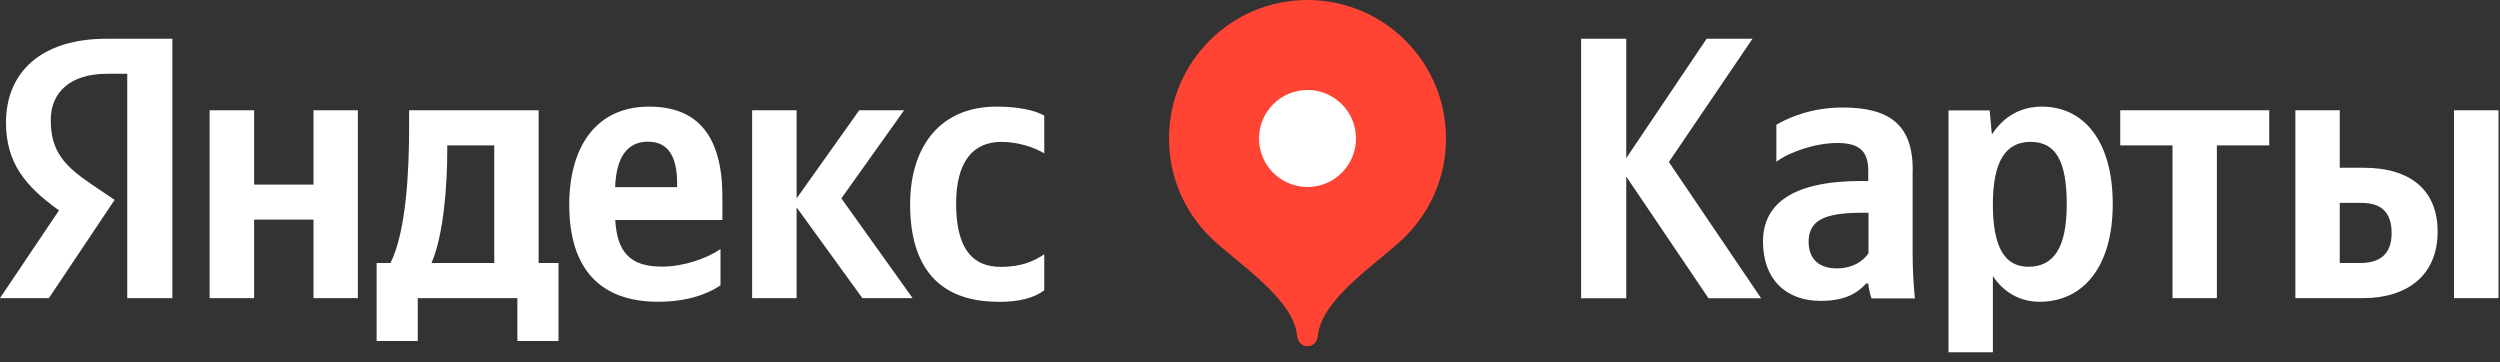 <?xml version="1.0" encoding="UTF-8"?> <svg xmlns="http://www.w3.org/2000/svg" width="200" height="29" viewBox="0 0 200 29" fill="none"><rect x="0" y="0" width="200" height="29" fill="#333333" stroke="none"/><path fill-rule="evenodd" clip-rule="evenodd" d="M104.6 0C98.48 0 93.52 4.96 93.52 11.08C93.52 14.14 94.76 16.91 96.76 18.91C98.77 20.92 103.49 23.82 103.77 26.87C103.81 27.33 104.14 27.7 104.6 27.7C105.06 27.7 105.39 27.33 105.43 26.87C105.71 23.82 110.43 20.92 112.44 18.91C114.44 16.9 115.68 14.13 115.68 11.08C115.68 4.96 110.72 0 104.6 0Z" fill="#FF4433"></path><path fill-rule="evenodd" clip-rule="evenodd" d="M104.6 14.959C106.74 14.959 108.48 13.219 108.48 11.079C108.48 8.939 106.74 7.199 104.6 7.199C102.46 7.199 100.72 8.939 100.72 11.079C100.72 13.219 102.46 14.959 104.6 14.959Z" fill="white"></path><path fill-rule="evenodd" clip-rule="evenodd" d="M188.83 21.04H187.18V16.23H188.91C190.44 16.23 191.33 16.92 191.33 18.65C191.33 20.38 190.34 21.04 188.82 21.04H188.83ZM196.32 8.82V23.85H199.88V8.82H196.32ZM183.63 8.82V23.85H189.04C192.54 23.85 195.01 22.06 195.01 18.53C195.01 15.18 192.8 13.42 189.09 13.42H187.18V8.82H183.63ZM181.54 11.63V8.82H169.62V11.63H173.8V23.85H177.35V11.63H181.53H181.54ZM162.28 21.34C160.4 21.34 159.43 19.82 159.43 16.36C159.43 12.9 160.45 11.35 162.45 11.35C164.45 11.35 165.34 12.87 165.34 16.33C165.34 19.79 164.32 21.34 162.27 21.34H162.28ZM159.17 8.83H155.88V28.18H159.43V22.09C160.33 23.43 161.64 24.14 163.17 24.14C166.63 24.14 169.02 21.37 169.02 16.32C169.02 11.27 166.69 8.53 163.35 8.53C161.67 8.53 160.3 9.3 159.35 10.76L159.17 8.82V8.83ZM149.47 20.27C149.02 20.93 148.18 21.47 146.93 21.47C145.44 21.47 144.69 20.63 144.69 19.35C144.69 17.64 145.92 17.02 148.97 17.02H149.48V20.27H149.47ZM153.02 13.61C153.02 9.97 151.16 8.6 147.4 8.6C145.04 8.6 143.19 9.34 142.11 9.98V12.94C143.06 12.21 145.15 11.44 146.98 11.44C148.68 11.44 149.46 12.03 149.46 13.65V14.48H148.89C143.45 14.48 141.04 16.28 141.04 19.32C141.04 22.36 142.89 24.07 145.64 24.07C147.73 24.07 148.63 23.38 149.31 22.67H149.46C149.49 23.06 149.61 23.56 149.72 23.87H153.19C153.07 22.65 153.01 21.42 153.01 20.2V13.62L153.02 13.61ZM136.68 23.86H140.89L133.51 12.96L140.2 3.1H136.53L130.1 12.65V3.1H126.49V23.86H130.1V14.12L136.68 23.86Z" fill="white"></path><path fill-rule="evenodd" clip-rule="evenodd" d="M39.54 21.04H34.52C35.51 18.77 35.78 14.68 35.78 12.08V11.63H39.54V21.04ZM51.87 11.34C53.63 11.34 54.17 12.8 54.17 14.68V14.97H49.21C49.3 12.59 50.16 11.33 51.87 11.33V11.34ZM25.08 8.82V14.77H20.33V8.82H16.77V23.85H20.33V17.57H25.08V23.85H28.63V8.82H25.08ZM44.67 21.04H43.09V8.82H32.73V10.11C32.73 13.78 32.49 18.52 31.24 21.04H30.13V27.28H33.42V23.85H41.39V27.28H44.68V21.04H44.67ZM68.99 23.85H73.01L67.31 15.87L72.33 8.82H68.74L63.73 15.87V8.82H60.17V23.85H63.73V16.59L68.99 23.85ZM57.64 22.83V19.93C56.54 20.68 54.68 21.33 52.95 21.33C50.35 21.33 49.37 20.11 49.22 17.6H57.79V15.73C57.79 10.5 55.49 8.53 51.93 8.53C47.61 8.53 45.54 11.84 45.54 16.38C45.54 21.61 48.11 24.14 52.65 24.14C54.91 24.14 56.59 23.55 57.63 22.83H57.64ZM79.86 24.14C75.11 24.14 72.81 21.37 72.81 16.35C72.81 11.78 75.17 8.53 79.72 8.53C81.48 8.53 82.79 8.82 83.54 9.25V12.27C82.82 11.82 81.49 11.35 80.11 11.35C77.78 11.35 76.49 13.02 76.49 16.28C76.49 19.54 77.54 21.35 80.08 21.35C81.57 21.35 82.64 20.96 83.54 20.34V23.23C82.67 23.86 81.51 24.15 79.87 24.15L79.86 24.14ZM10.18 23.85H13.79V3.1H8.53C3.25 3.1 0.48 5.81 0.48 9.81C0.48 13 2 14.89 4.72 16.83L0 23.85H3.91L9.17 15.99L7.35 14.76C5.14 13.27 4.06 12.1 4.06 9.6C4.06 7.39 5.61 5.9 8.57 5.9H10.18V23.85Z" fill="white"></path></svg> 